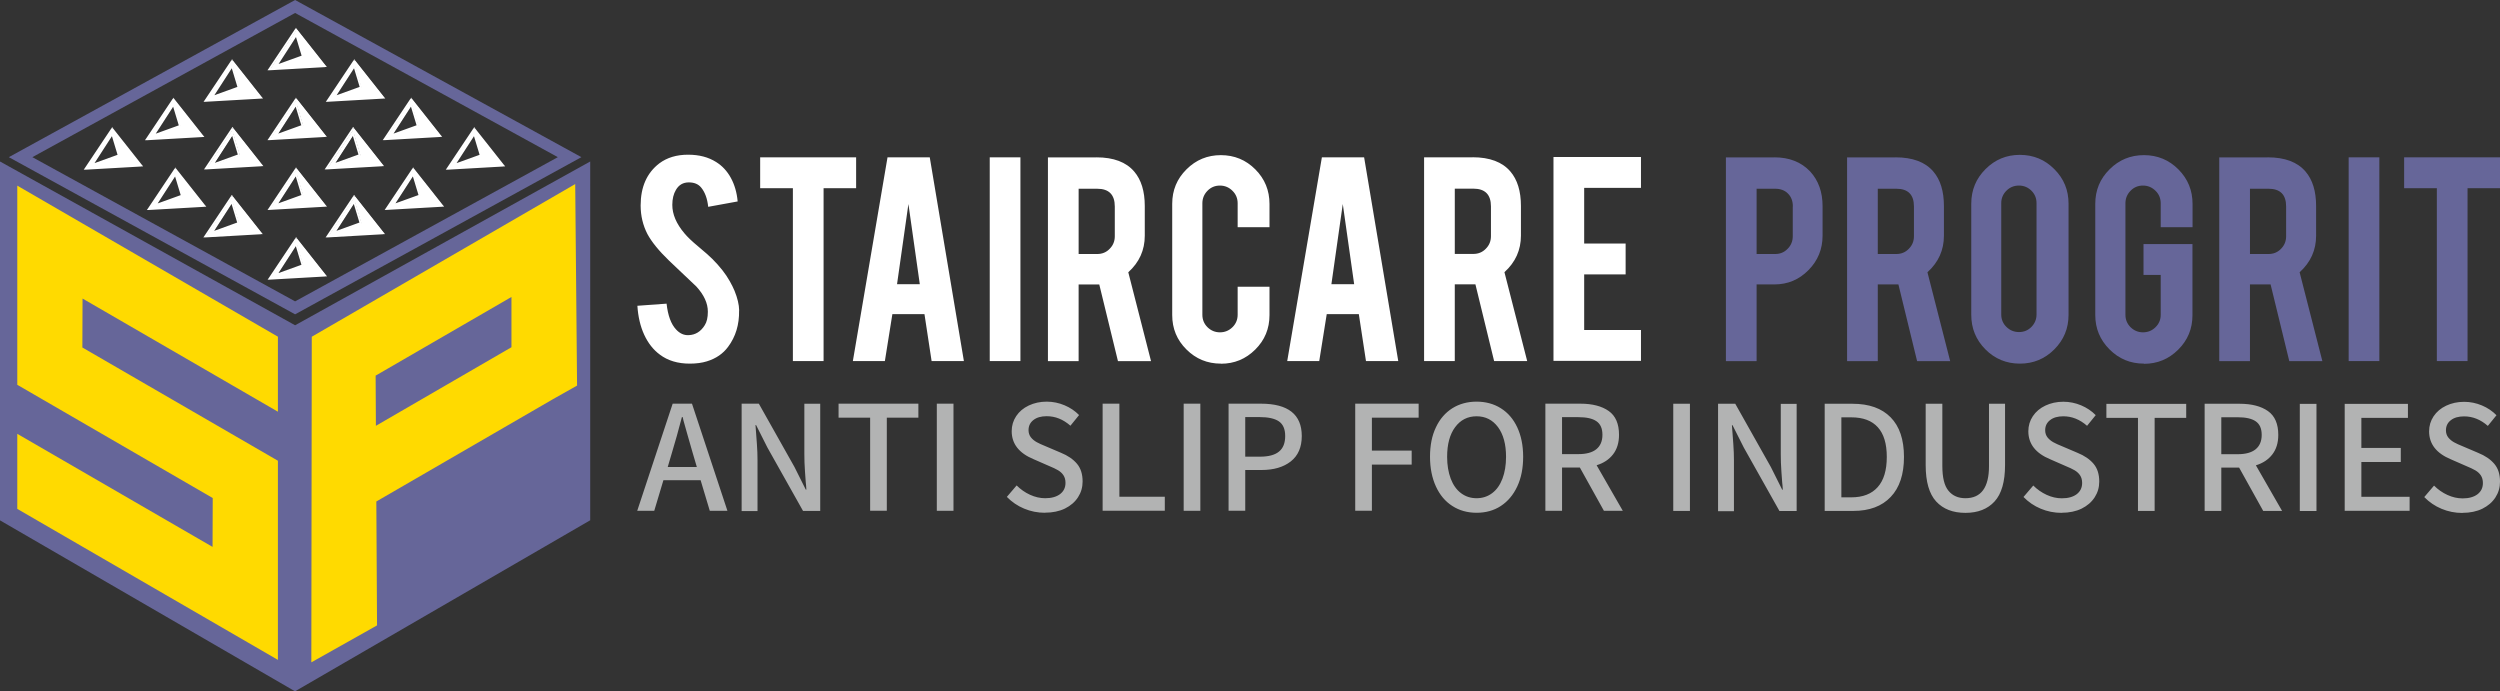 <svg xmlns="http://www.w3.org/2000/svg" id="b" width="283.46" height="78.38" viewBox="0 0 283.46 78.38"><rect x="0" y="0" width="283.46" height="78.38" fill="#333333" stroke="none"/><g id="c"><g id="d"><polygon points=".79 58.18 1 20 33.57 38.09 66.04 19.79 65.93 55.53 46.48 67.91 42.77 72.24 33.47 76.58 8.93 63.15 .79 58.18" fill="#ffda00" fill-rule="evenodd" stroke-width="0"></polygon><path d="m33.46,78.38l33.46-19.39V18.31l-33.46,18.57L0,18.31v40.69l33.46,19.39Zm-1.96-40.21L1.96,21.05v22.58l22.16,12.84-.02,5.54L1.96,49.19v8.51l29.55,17.12v-22.58l-22.17-12.84.02-5.55,22.15,12.83v-8.51h0Zm3.85.01c9.96-5.77,19.91-11.54,29.87-17.31.07,7.67.14,15.2.21,22.85l-2.75,1.55-20.01,11.59.08,14.05-7.45,4.19.05-36.93h0Zm22.66-4.52l-15.42,8.93.03,5.69,15.37-8.91v-5.72Z" fill="#669" fill-rule="evenodd" stroke-width="0"></path><path d="m31.32,7.47l2.28-3.53.74,2.45s-3.02,1.09-3.02,1.09Zm-20.87,11.24l2.28-3.53.74,2.45-3.02,1.09Zm5.58.06l-3.29-4.16-3.02,4.52,6.31-.36h0Zm35.48-.06l2.28-3.53.74,2.45-3.02,1.09Zm5.58.06l-3.29-4.16-3.02,4.52,6.31-.36h0Zm-39.46,4.51l2.28-3.53.74,2.45-3.02,1.09h0Zm5.58.06l-3.29-4.16-3.02,4.52,6.31-.36h0Zm-5.79-7.97l2.28-3.53.74,2.45-3.02,1.09h0Zm5.58.06l-3.29-4.16-3.02,4.52,6.31-.36h0Zm21.61,7.84l2.28-3.53.74,2.45-3.02,1.09h0Zm5.58.06l-3.29-4.16-3.02,4.52,6.31-.36h0Zm-5.79-7.97l2.28-3.53.74,2.45-3.02,1.09h0Zm5.58.06l-3.29-4.16-3.02,4.52,6.31-.36h0Zm-25.91,10.97l2.28-3.53.74,2.45s-3.02,1.09-3.02,1.09Zm5.58.06l-3.29-4.16-3.02,4.52,6.31-.36h0Zm8.29-.06l2.28-3.53.74,2.45s-3.02,1.09-3.02,1.09Zm5.58.06l-3.29-4.16-3.02,4.52,6.31-.36h0Zm-19.36-7.76l2.28-3.53.74,2.45-3.02,1.09h0Zm5.57.06l-3.29-4.16-3.02,4.52,6.31-.36h0Zm8.11-.06l2.28-3.53.74,2.45-3.02,1.09Zm5.58.06l-3.29-4.16-3.02,4.52,6.31-.36h0Zm-19.35-7.76l2.28-3.53.74,2.45s-3.02,1.09-3.02,1.09Zm5.58.06l-3.29-4.16-3.02,4.52,6.31-.36h0Zm8.29-.06l2.28-3.53.74,2.45s-3.02,1.09-3.02,1.09Zm5.58.06l-3.29-4.16-3.02,4.52,6.31-.36h0Zm-12.17,20.12l2.28-3.53.74,2.45s-3.02,1.09-3.02,1.09Zm5.58.06l-3.29-4.16-3.02,4.52,6.31-.36h0Zm-5.58-7.97l2.28-3.53.74,2.45-3.02,1.09h0Zm5.58.06l-3.29-4.16-3.02,4.52,6.31-.36h0Zm-5.58-7.97l2.28-3.53.74,2.45s-3.02,1.09-3.02,1.09Zm5.58.06l-3.29-4.16-3.02,4.52,6.31-.36h0Zm0-7.9l-3.29-4.16-3.02,4.52,6.31-.36h0Z" fill="#fff" stroke-width="0"></path><path id="e" d="m33.69,4l-2.28,3.53-.19-.12,2.28-3.53.2.03v.09Zm-.19-.12l.13-.2.07.23-.2-.03h0Zm.73,2.54l-.74-2.45.21-.06.74,2.45-.07.14-.15-.07h0Zm.21-.06l.03.1-.1.04s.07-.14.07-.14Zm-3.17,1.01l3.02-1.09.08.21-3.02,1.09-.13-.17.06-.04h0Zm.08.21l-.31.11.18-.28.13.17h0Zm-18.53,7.66l-2.28,3.53-.19-.12,2.28-3.53.2.03s-.01.09-.01.09Zm-.19-.12l.13-.2.07.23-.2-.03h0Zm.73,2.54l-.74-2.45.21-.06.74,2.45-.07.14-.15-.07h0Zm.21-.06l.03.1-.1.04.07-.14Zm-3.17,1.01l3.02-1.09.08.21-3.02,1.09-.13-.17.06-.04h0Zm.08.21l-.31.11.18-.28.13.17h0Zm2.33-4.27l3.29,4.16-.18.14-3.29-4.16v-.13s.18,0,.18,0Zm-.18,0l.09-.13.1.12h-.18Zm-3.02,4.52l3.02-4.52.19.12-3.02,4.52-.09.05s-.1-.17-.1-.17Zm.1.17h-.22s.12-.17.12-.17l.1.17Zm6.31-.36l-6.31.36v-.22s6.3-.36,6.3-.36l.09.04s-.08.18-.08.18Zm.08-.18l.13.17h-.22s.08-.17.08-.17Zm37.77-3.46l-2.28,3.53-.19-.12,2.28-3.53.2.03s-.01.09-.01.09Zm-.19-.12l.13-.2.07.23-.2-.03h0Zm.73,2.54l-.74-2.45.21-.06.74,2.45-.07.14-.15-.07h0Zm.21-.06l.03.1-.1.04.07-.14Zm-3.17,1.01l3.02-1.09.08.21-3.02,1.09-.13-.17.06-.04h0Zm.08.21l-.31.11.18-.28.13.17h0Zm2.33-4.27l3.29,4.16-.18.14-3.29-4.16v-.13s.18,0,.18,0Zm-.18,0l.09-.13.1.12h-.18Zm-3.02,4.52l3.02-4.52.19.12-3.02,4.52-.09.05s-.1-.17-.1-.17Zm.1.17h-.22s.12-.17.12-.17l.1.17Zm6.31-.36l-6.31.36v-.22s6.3-.36,6.3-.36l.09.04-.08.18Zm.08-.18l.13.17h-.22s.08-.17.08-.17Zm-37.17,1.11l-2.28,3.53-.19-.12,2.28-3.53.2.03v.09Zm-.19-.12l.13-.2.07.23-.2-.03h0Zm.73,2.54l-.74-2.45.21-.06.74,2.45-.07.14-.15-.07h0Zm.21-.06l.03.1-.1.04s.07-.14.07-.14Zm-3.17,1.01l3.02-1.09.08.21-3.02,1.09-.13-.17.06-.04h0Zm.08.21l-.31.11.18-.28.13.17h0Zm2.33-4.27l3.29,4.16-.18.14-3.29-4.16v-.13s.18,0,.18,0Zm-.18,0l.09-.13.1.12h-.18Zm-3.02,4.52l3.02-4.52.19.12-3.02,4.52-.09.05s-.1-.17-.1-.17Zm.1.17h-.22s.12-.17.12-.17l.1.17Zm6.31-.36l-6.31.36v-.22s6.3-.36,6.3-.36l.09.04s-.08.18-.08.18Zm.08-.18l.13.17h-.22s.08-.17.08-.17Zm-3.5-11.37l-2.28,3.53-.19-.12,2.28-3.53.2.03v.09Zm-.19-.12l.13-.2.07.23-.2-.03h0Zm.73,2.54l-.74-2.45.21-.06.74,2.45-.07.14-.15-.07h0Zm.21-.06l.03.1-.1.04s.07-.14.07-.14Zm-3.17,1.01l3.02-1.09.08.21-3.02,1.09-.13-.17.06-.04h0Zm.08.21l-.31.11.18-.28.13.17Zm2.33-4.27l3.29,4.16-.18.14-3.29-4.16v-.13s.18,0,.18,0Zm-.18,0l.09-.13.1.12h-.18Zm-3.02,4.52l3.02-4.52.19.12-3.02,4.52-.09.05s-.1-.17-.1-.17Zm.1.17h-.22s.12-.17.12-.17c0,0,.1.17.1.17Zm6.31-.36l-6.31.36v-.22s6.3-.36,6.3-.36l.09.04s-.08.18-.08.18Zm.08-.18l.13.17h-.22s.08-.17.08-.17Zm23.9,4.44l-2.28,3.53-.19-.12,2.28-3.53.2.03v.09Zm-.19-.12l.13-.2.07.23-.2-.03h0Zm.73,2.54l-.74-2.45.21-.06.74,2.45-.07.14-.15-.07h0Zm.21-.06l.03.1-.1.04.07-.14Zm-3.17,1.01l3.02-1.09.08.21-3.02,1.09-.13-.17.06-.04h0Zm.08.21l-.31.11.18-.28.13.17h0Zm2.33-4.27l3.29,4.16-.18.14-3.29-4.16v-.13s.18,0,.18,0Zm-.18,0l.09-.13.1.12h-.18Zm-3.02,4.52l3.02-4.52.19.12-3.02,4.52-.09.05-.1-.17Zm.1.17h-.22s.12-.17.12-.17l.1.17Zm6.31-.36l-6.31.36v-.22s6.3-.36,6.3-.36l.09.04-.08.18Zm.08-.18l.13.17h-.22s.08-.17.08-.17Zm-3.5-11.37l-2.28,3.53-.19-.12,2.28-3.53.2.03v.09Zm-.19-.12l.13-.2.07.23-.2-.03h0Zm.73,2.54l-.74-2.45.21-.06.74,2.45-.07.14-.15-.07h0Zm.21-.06l.03.1-.1.04.07-.14Zm-3.17,1.01l3.02-1.09.08.21-3.02,1.09-.13-.17.06-.04h0Zm.08.21l-.31.11.18-.28.13.17Zm2.33-4.27l3.29,4.16-.18.14-3.29-4.16v-.13s.18,0,.18,0Zm-.18,0l.09-.13.1.12h-.18Zm-3.02,4.52l3.02-4.52.19.12-3.02,4.52-.09.05-.1-.17Zm.1.17h-.22s.12-.17.12-.17c0,0,.1.17.1.17Zm6.31-.36l-6.31.36v-.22s6.3-.36,6.3-.36l.09.04-.08.18Zm.08-.18l.13.17h-.22s.08-.17.08-.17Zm-23.62,7.57l-2.28,3.53-.19-.12,2.28-3.53.2.03v.09Zm-.19-.12l.13-.2.07.23-.2-.03h0Zm.73,2.54l-.74-2.45.21-.06.74,2.45-.07.14-.15-.07h0Zm.21-.06l.03.1-.1.04s.07-.14.07-.14Zm-3.17,1.01l3.02-1.09.08.21-3.02,1.09-.13-.17.06-.04h0Zm.08.21l-.31.11.18-.28.13.17Zm2.33-4.27l3.29,4.16-.18.14-3.29-4.16v-.13s.18,0,.18,0Zm-.18,0l.09-.13.1.12h-.18Zm-3.02,4.52l3.02-4.52.19.12-3.02,4.52-.09.05-.1-.17Zm.1.17h-.22s.12-.17.12-.17c0,0,.1.17.1.17Zm6.31-.36l-6.31.36v-.22s6.3-.36,6.3-.36l.09.04s-.08.18-.08.18Zm.08-.18l.13.17h-.22s.08-.17.08-.17Zm10.58-3.46l-2.28,3.53-.19-.12,2.28-3.53.2.03v.09Zm-.19-.12l.13-.2.07.23-.2-.03h0Zm.73,2.54l-.74-2.45.21-.06.74,2.45-.07.14-.15-.07h0Zm.21-.06l.03.1-.1.04.07-.14Zm-3.17,1.01l3.02-1.09.08.21-3.02,1.09-.13-.17.06-.04h0Zm.08.21l-.31.11.18-.28.13.17Zm2.33-4.27l3.29,4.16-.18.14-3.29-4.16v-.13s.18,0,.18,0Zm-.18,0l.09-.13.1.12h-.18Zm-3.02,4.52l3.02-4.52.19.12-3.02,4.52-.09.05-.1-.17Zm.1.17h-.22s.12-.17.12-.17l.1.17Zm6.31-.36l-6.31.36v-.22s6.3-.36,6.3-.36l.09.04s-.08.18-.08.18Zm.08-.18l.13.17h-.22s.08-.17.08-.17Zm-17.07-11.17l-2.28,3.53-.19-.12,2.28-3.53.2.03s-.01.09-.01.09Zm-.19-.12l.13-.2.07.23-.2-.03h0Zm.73,2.54l-.74-2.45.21-.06.74,2.45-.07.14-.15-.07h0Zm.21-.06l.03.1-.1.04s.07-.14.07-.14Zm-3.17,1.01l3.02-1.09.08.21-3.02,1.09-.13-.17.06-.04h0Zm.08.21l-.31.11.18-.28.13.17Zm2.33-4.27l3.29,4.16-.18.14-3.29-4.16v-.13s.18,0,.18,0Zm-.18,0l.09-.13.1.12h-.18Zm-3.02,4.52l3.02-4.52.19.12-3.02,4.52-.09.05s-.1-.17-.1-.17Zm.1.17h-.22s.12-.17.12-.17c0,0,.1.17.1.17Zm6.31-.36l-6.31.36v-.22s6.3-.36,6.3-.36l.09.04s-.08.18-.08.18Zm.08-.18l.13.17h-.22s.08-.17.08-.17Zm10.4-3.46l-2.28,3.53-.19-.12,2.28-3.53.2.03s-.01.09-.01.09Zm-.19-.12l.13-.2.07.23-.2-.03h0Zm.73,2.54l-.74-2.45.21-.06.74,2.45-.07.14-.15-.07h0Zm.21-.06l.03.1-.1.04.07-.14Zm-3.17,1.01l3.02-1.09.08.21-3.02,1.09-.13-.17.06-.04h0Zm.08.21l-.31.11.18-.28.13.17h0Zm2.33-4.27l3.29,4.16-.18.14-3.29-4.16v-.13s.18,0,.18,0Zm-.18,0l.09-.13.1.12h-.18Zm-3.02,4.52l3.02-4.52.19.12-3.02,4.52-.09.05s-.1-.17-.1-.17Zm.1.17h-.22s.12-.17.12-.17l.1.17Zm6.31-.36l-6.31.36v-.22s6.3-.36,6.3-.36l.09.04s-.08.18-.08.18Zm.08-.18l.13.17h-.22s.08-.17.08-.17ZM26.41,7.54l-2.28,3.53-.19-.12,2.28-3.53.2.03v.09Zm-.19-.12l.13-.2.07.23-.2-.03h0Zm.73,2.54l-.74-2.45.21-.06.74,2.45-.07.14-.15-.07h0Zm.21-.06l.03.1-.1.04s.07-.14.07-.14Zm-3.17,1.01l3.02-1.09.08.21-3.02,1.09-.13-.17.06-.04h0Zm.08.21l-.31.11.18-.28.13.17h0Zm2.33-4.27l3.29,4.16-.18.14-3.29-4.16v-.13s.18,0,.18,0Zm-.18,0l.09-.13.1.12h-.18Zm-3.02,4.52l3.02-4.52.19.12-3.02,4.52-.09.05-.1-.17Zm.1.17h-.22s.12-.17.12-.17c0,0,.1.17.1.17Zm6.31-.36l-6.31.36v-.22s6.3-.36,6.3-.36l.09.04s-.08.18-.08.18Zm.08-.18l.13.17h-.22s.08-.17.08-.17Zm10.58-3.46l-2.28,3.53-.19-.12,2.28-3.53.2.03v.09Zm-.19-.12l.13-.2.07.23-.2-.03h0Zm.73,2.54l-.74-2.45.21-.06.74,2.45-.07.14-.15-.07h0Zm.21-.06l.03.1-.1.04.07-.14Zm-3.17,1.01l3.02-1.09.08.21-3.02,1.09-.13-.17.06-.04h0Zm.08.21l-.31.11.18-.28.13.17h0Zm2.33-4.27l3.29,4.16-.18.14-3.29-4.16v-.13s.18,0,.18,0Zm-.18,0l.09-.13.1.12h-.18Zm-3.02,4.52l3.02-4.52.19.12-3.02,4.52-.09.05-.1-.17Zm.1.17h-.22s.12-.17.12-.17c0,0,.1.17.1.17Zm6.31-.36l-6.31.36v-.22s6.3-.36,6.3-.36l.09.04s-.08.18-.08.18Zm.08-.18l.13.17h-.22s.08-.17.08-.17Zm-9.88,16.71l-2.28,3.53-.19-.12,2.28-3.53.2.03v.09Zm-.19-.12l.13-.2.07.23-.2-.03h0Zm.73,2.54l-.74-2.45.21-.06.74,2.45-.07.14-.15-.07h0Zm.21-.06l.03.1-.1.04s.07-.14.07-.14Zm-3.17,1.01l3.02-1.09.08.21-3.02,1.09-.13-.17.06-.04h0Zm.08.21l-.31.11.18-.28.13.17h0Zm2.33-4.27l3.29,4.16-.18.14-3.29-4.16v-.13s.18,0,.18,0Zm-.18,0l.09-.13.1.12h-.18Zm-3.02,4.52l3.02-4.52.19.12-3.02,4.52-.09.05-.1-.17Zm.1.17h-.22s.12-.17.12-.17c0,0,.1.17.1.17Zm6.31-.36l-6.31.36v-.22s6.3-.36,6.3-.36l.09.04-.08.18Zm.08-.18l.13.17h-.22s.08-.17.08-.17Zm-3.29-11.37l-2.28,3.53-.19-.12,2.28-3.53.2.03v.09Zm-.19-.12l.13-.2.07.23-.2-.03h0Zm.73,2.54l-.74-2.45.21-.06.74,2.45-.07.14-.15-.07h0Zm.21-.06l.03.1-.1.04s.07-.14.07-.14Zm-3.17,1.01l3.02-1.09.08.21-3.02,1.09-.13-.17.06-.04h0Zm.08.21l-.31.11.18-.28.13.17h0Zm2.33-4.27l3.29,4.16-.18.14-3.29-4.16v-.13s.18,0,.18,0Zm-.18,0l.09-.13.1.12h-.18Zm-3.02,4.52l3.02-4.52.19.12-3.02,4.52-.09.05-.1-.17Zm.1.17h-.22s.12-.17.12-.17c0,0,.1.17.1.17Zm6.31-.36l-6.31.36v-.22s6.3-.36,6.3-.36l.09.04-.08.18Zm.08-.18l.13.17h-.22s.08-.17.08-.17Zm-3.29-11.37l-2.28,3.53-.19-.12,2.28-3.53.2.03v.09Zm-.19-.12l.13-.2.07.23-.2-.03h0Zm.73,2.54l-.74-2.45.21-.06.74,2.45-.07.14-.15-.07h0Zm.21-.06l.03.1-.1.04s.07-.14.07-.14Zm-3.17,1.01l3.02-1.09.08.21-3.02,1.09-.13-.17.06-.04h0Zm.08.21l-.31.11.18-.28.13.17Zm2.33-4.27l3.29,4.16-.18.14-3.29-4.16v-.13s.18,0,.18,0Zm-.18,0l.09-.13.1.12h-.18Zm-3.02,4.52l3.02-4.52.19.12-3.02,4.52-.09.05-.1-.17Zm.1.17h-.22s.12-.17.12-.17c0,0,.1.17.1.17Zm6.31-.36l-6.31.36v-.22s6.3-.36,6.3-.36l.09.04-.08.18Zm.08-.18l.13.17h-.22s.08-.17.08-.17Zm-3.29-12.07l3.29,4.16-.18.14-3.29-4.16v-.13s.18,0,.18,0Zm-.18,0l.09-.13.1.12h-.18Zm-3.02,4.52l3.02-4.52.19.12-3.02,4.52-.09.05-.1-.17Zm.1.17h-.22s.12-.17.12-.17c0,0,.1.17.1.17Zm6.31-.36l-6.31.36v-.22s6.3-.36,6.3-.36l.09.04s-.08.18-.08.18Zm.08-.18l.13.17h-.22s.08-.17.08-.17Z" fill="#fff" stroke-width="0"></path><path d="m33.46,0l32.46,17.82-32.46,17.82L1,17.82,33.46,0h0Zm0,1.47l29.79,16.35-29.79,16.35L3.67,17.82,33.46,1.47h0Z" fill="#669" fill-rule="evenodd" stroke-width="0"></path><path d="m83.8,35.2c.03,1.61-.39,2.98-1.25,4.13-.57.77-1.36,1.32-2.4,1.64-.55.17-1.2.26-1.93.26-1.37,0-2.5-.34-3.4-1.02-.75-.55-1.34-1.31-1.78-2.26-.44-.96-.69-2.05-.77-3.28l3.31-.24c.15,1.35.51,2.32,1.07,2.92.42.46.9.68,1.44.65.76-.03,1.37-.4,1.82-1.13.23-.36.35-.86.35-1.53,0-.96-.44-1.91-1.31-2.86-.69-.65-1.72-1.63-3.09-2.93-1.16-1.12-1.97-2.12-2.45-3.01-.51-.99-.77-2.08-.77-3.24,0-2.1.7-3.69,2.12-4.78.87-.65,1.96-.98,3.25-.98s2.31.28,3.19.83c.69.43,1.25,1.03,1.67,1.8.42.77.68,1.66.77,2.67l-3.34.61c-.1-.94-.37-1.67-.81-2.2-.32-.38-.78-.57-1.39-.57-.64,0-1.13.28-1.46.85-.27.45-.41,1.02-.41,1.7,0,1.06.45,2.13,1.37,3.22.35.42.86.91,1.55,1.48.81.68,1.35,1.15,1.61,1.42.86.86,1.53,1.71,1.99,2.54.22.39.4.76.54,1.09.33.82.51,1.56.52,2.21h0Zm6.1-13.86h-3.71v-3.5h10.88v3.5h-3.69v19.6h-3.48v-19.6h0Zm11.28,14.28l-.85,5.32h-3.63l3.93-23.1h4.79l3.87,23.1h-3.66l-.81-5.32h-3.63Zm1.82-12.49l-1.29,9.09h2.58l-1.29-9.09h0Zm12.7,17.81h-3.48v-23.1h3.48v23.1Zm8.62-23.1c1.94,0,3.37.54,4.28,1.61.8.93,1.2,2.24,1.2,3.91v3.36c0,1.64-.62,3.02-1.87,4.15l2.58,10.08h-3.75l-2.12-8.7c-.1,0-.2,0-.32,0h-2.02v8.7h-3.48v-23.1h5.5Zm2.08,5.57c0-1.34-.67-2.01-1.99-2.01h-2.11v7.4h2.11c.55,0,1.03-.19,1.41-.59.39-.39.58-.87.58-1.42v-3.37h0Zm12.03,17.82c-1.54,0-2.84-.54-3.91-1.61-1.08-1.07-1.61-2.37-1.61-3.9v-12.61c0-1.54.54-2.84,1.62-3.91,1.08-1.08,2.38-1.61,3.9-1.61s2.84.54,3.91,1.62c1.07,1.08,1.6,2.38,1.6,3.91v2.64h-3.61v-2.71c0-.55-.19-1.03-.59-1.42-.39-.39-.87-.59-1.42-.59s-1.02.19-1.41.59c-.38.39-.58.86-.58,1.42v12.64c0,.55.19,1.02.58,1.41.39.38.86.58,1.41.58s1.02-.19,1.42-.58c.39-.38.59-.86.59-1.41v-3.18h3.61v3.22c0,1.54-.54,2.84-1.62,3.91-1.08,1.07-2.37,1.6-3.88,1.6Zm12-5.61l-.85,5.32h-3.63l3.93-23.1h4.79l3.87,23.1h-3.66l-.81-5.32h-3.63Zm1.82-12.49l-1.29,9.09h2.58l-1.29-9.09h0Zm14.72-5.3c1.94,0,3.37.54,4.28,1.61.8.93,1.2,2.24,1.2,3.91v3.36c0,1.64-.62,3.02-1.87,4.15l2.58,10.08h-3.75l-2.12-8.7c-.1,0-.2,0-.32,0h-2.02v8.7h-3.48v-23.1h5.5Zm2.08,5.57c0-1.34-.67-2.01-1.99-2.01h-2.11v7.4h2.11c.55,0,1.03-.19,1.41-.59.39-.39.58-.87.58-1.42v-3.37h0Zm7.09,17.53v-23.13h9.92v3.5h-6.44v6.31h4.7v3.5h-4.7v6.31h6.44v3.5h-9.92Z" fill="#fff" stroke-width="0"></path><path d="m79.45,54.45h-4.23l-1.04,3.47h-1.93l4.02-12.15h2.19l4.02,12.15h-2l-1.04-3.47h0Zm-.44-1.5l-.48-1.63c-.17-.58-.37-1.25-.58-2.02s-.37-1.32-.47-1.67c-.01-.1-.04-.22-.09-.35h-.07c-.4,1.52-.77,2.87-1.13,4.04l-.48,1.63h3.32,0Zm5.08-7.18h1.95l4.04,7.18,1.28,2.56h.07c-.02-.4-.05-.67-.07-.83-.01-.14-.04-.55-.09-1.24-.05-.69-.07-1.34-.07-1.95v-5.71h1.8v12.15h-1.95l-4.04-7.19-1.28-2.54h-.07l.07.93c.01.15.04.55.09,1.21.05.66.07,1.27.07,1.84v5.77h-1.8v-12.15h0Zm14.57,1.59h-3.58v-1.59h9.05v1.59h-3.58v10.55h-1.89v-10.55h0Zm7.56-1.59h1.89v12.15h-1.89v-12.15Zm12.26,12.37c-.83,0-1.62-.16-2.36-.47-.75-.31-1.4-.76-1.96-1.33l1.11-1.3c.44.44.95.8,1.52,1.06.57.26,1.14.39,1.72.39.72,0,1.28-.16,1.69-.47.41-.32.61-.74.61-1.27,0-.35-.08-.63-.23-.86-.15-.23-.36-.42-.61-.57-.25-.15-.62-.32-1.1-.52l-1.69-.74c-1.64-.68-2.47-1.74-2.47-3.17,0-.63.17-1.2.51-1.71.34-.51.81-.91,1.42-1.2.61-.29,1.29-.44,2.04-.44.7,0,1.38.14,2.02.41.64.27,1.19.64,1.65,1.11l-.98,1.21c-.82-.72-1.71-1.08-2.69-1.08-.63,0-1.13.14-1.5.43-.37.28-.56.67-.56,1.15,0,.32.09.59.27.82.18.22.4.4.65.54.25.14.6.3,1.05.48l1.69.72c.79.32,1.4.74,1.83,1.25.43.51.64,1.18.64,2.01,0,.66-.17,1.25-.52,1.79-.35.54-.84.96-1.48,1.28-.64.31-1.4.47-2.26.47h0Zm6.55-12.37h1.89v10.55h5.15v1.59h-7.05v-12.15h0Zm9.18,0h1.89v12.15h-1.89v-12.15Zm5.08,0h3.67c3.09,0,4.64,1.22,4.64,3.67,0,1.27-.42,2.23-1.25,2.88-.83.65-1.94.97-3.31.97h-1.85v4.62h-1.89v-12.15h0Zm3.56,6.01c.98,0,1.7-.19,2.17-.58.47-.38.7-.97.7-1.76s-.24-1.33-.71-1.66c-.48-.33-1.22-.49-2.23-.49h-1.59v4.49h1.67Zm10.81-6.01h7.19v1.59h-5.3v3.73h4.51v1.59h-4.51v5.23h-1.89v-12.15h0Zm13.76,12.37c-1.04,0-1.96-.26-2.75-.77-.8-.51-1.42-1.25-1.86-2.21-.44-.96-.67-2.08-.67-3.37s.22-2.4.67-3.34c.44-.94,1.07-1.66,1.86-2.16.8-.5,1.72-.75,2.75-.75s1.96.25,2.75.75c.8.5,1.42,1.22,1.86,2.16.44.94.67,2.05.67,3.34s-.22,2.41-.67,3.37c-.45.96-1.07,1.69-1.86,2.21s-1.72.77-2.75.77Zm0-1.65c.67,0,1.25-.19,1.76-.57.51-.38.9-.93,1.17-1.64.27-.71.41-1.54.41-2.48,0-1.42-.3-2.54-.91-3.37-.61-.82-1.42-1.23-2.43-1.23s-1.82.41-2.43,1.23c-.61.82-.91,1.94-.91,3.37,0,.94.14,1.76.41,2.48.27.71.66,1.26,1.17,1.64.51.38,1.09.57,1.76.57h0Zm14.44,1.43l-2.73-4.91h-2.02v4.91h-1.89v-12.15h3.97c1.36,0,2.43.28,3.21.83s1.17,1.45,1.17,2.7c0,.9-.23,1.64-.68,2.22-.45.58-1.07.99-1.86,1.23l2.97,5.17h-2.13Zm-4.75-6.43h1.85c.89,0,1.57-.18,2.03-.55s.7-.91.7-1.64-.23-1.23-.68-1.54-1.13-.46-2.05-.46h-1.85v4.19Zm12.61-5.71h1.89v12.15h-1.89v-12.15Zm5.08,0h1.95l4.04,7.18,1.28,2.56h.07c-.02-.4-.05-.67-.07-.83-.01-.14-.04-.55-.09-1.24-.05-.69-.07-1.34-.07-1.95v-5.71h1.8v12.15h-1.95l-4.04-7.19-1.28-2.54h-.07l.07.93c.01.15.04.55.09,1.21.05.66.07,1.27.07,1.84v5.77h-1.8v-12.15h0Zm12.09,0h3.15c1.88,0,3.32.51,4.33,1.54,1.01,1.03,1.51,2.52,1.51,4.49s-.5,3.48-1.5,4.53c-1,1.06-2.42,1.59-4.25,1.59h-3.24v-12.15Zm3.02,10.61c1.31,0,2.31-.39,2.99-1.16.69-.77,1.03-1.91,1.03-3.42s-.34-2.62-1.02-3.37c-.68-.75-1.68-1.12-3-1.12h-1.13v9.07h1.13,0Zm12.94,1.76c-1.42,0-2.53-.43-3.32-1.29s-1.19-2.23-1.19-4.13v-6.95h1.89v7.06c0,1.31.23,2.25.7,2.81.46.56,1.1.84,1.92.84,1.78,0,2.67-1.22,2.67-3.65v-7.06h1.82v6.95c0,1.89-.4,3.27-1.19,4.13-.79.86-1.89,1.29-3.3,1.29h0Zm10.9,0c-.83,0-1.62-.16-2.36-.47-.75-.31-1.4-.76-1.96-1.33l1.11-1.3c.44.44.95.8,1.52,1.06.57.26,1.14.39,1.72.39.72,0,1.28-.16,1.69-.47.41-.32.61-.74.61-1.27,0-.35-.08-.63-.23-.86-.15-.23-.36-.42-.61-.57-.25-.15-.62-.32-1.1-.52l-1.69-.74c-1.64-.68-2.47-1.74-2.47-3.17,0-.63.17-1.2.51-1.71.34-.51.81-.91,1.42-1.2.61-.29,1.29-.44,2.04-.44.7,0,1.38.14,2.02.41.64.27,1.19.64,1.65,1.11l-.98,1.21c-.82-.72-1.71-1.08-2.69-1.08-.63,0-1.13.14-1.5.43-.37.28-.56.67-.56,1.15,0,.32.09.59.27.82.18.22.4.4.65.54.25.14.6.3,1.05.48l1.69.72c.79.32,1.4.74,1.83,1.25.43.51.64,1.18.64,2.01,0,.66-.17,1.25-.52,1.79s-.84.96-1.48,1.28c-.64.31-1.4.47-2.26.47h0Zm8.66-10.77h-3.58v-1.59h9.05v1.59h-3.58v10.55h-1.89v-10.55h0Zm14.2,10.55l-2.73-4.91h-2.02v4.91h-1.89v-12.15h3.97c1.36,0,2.43.28,3.21.83.78.55,1.17,1.45,1.17,2.7,0,.9-.23,1.64-.68,2.22-.45.58-1.07.99-1.86,1.23l2.97,5.17h-2.13Zm-4.75-6.43h1.85c.89,0,1.57-.18,2.03-.55s.7-.91.7-1.64-.23-1.23-.68-1.54-1.13-.46-2.05-.46h-1.85v4.19Zm8.9-5.71h1.89v12.15h-1.89v-12.15Zm5.08,0h7.18v1.59h-5.28v3.41h4.47v1.59h-4.47v3.95h5.47v1.59h-7.36v-12.15h0Zm13.35,12.37c-.83,0-1.62-.16-2.36-.47-.75-.31-1.4-.76-1.96-1.33l1.11-1.3c.44.44.95.8,1.52,1.06.57.26,1.14.39,1.72.39.72,0,1.28-.16,1.69-.47.41-.32.61-.74.61-1.27,0-.35-.08-.63-.23-.86-.15-.23-.36-.42-.61-.57-.25-.15-.62-.32-1.1-.52l-1.69-.74c-1.64-.68-2.47-1.74-2.47-3.17,0-.63.17-1.2.51-1.71.34-.51.81-.91,1.42-1.2.61-.29,1.29-.44,2.04-.44.7,0,1.38.14,2.02.41.64.27,1.19.64,1.65,1.11l-.98,1.21c-.82-.72-1.71-1.08-2.69-1.08-.63,0-1.13.14-1.5.43-.37.28-.56.67-.56,1.15,0,.32.09.59.27.82.18.22.4.4.65.54.25.14.6.3,1.05.48l1.69.72c.79.32,1.4.74,1.83,1.25.43.51.64,1.18.64,2.01,0,.66-.17,1.25-.52,1.79-.35.54-.84.96-1.48,1.28-.64.31-1.4.47-2.26.47Z" fill="#b2b3b3" stroke-width="0"></path><path d="m201.19,17.84c1.7,0,3.05.54,4.06,1.61.93,1.02,1.4,2.32,1.4,3.91v3.36c0,1.52-.53,2.83-1.6,3.91-1.06,1.08-2.35,1.62-3.87,1.62h-2.01v8.7h-3.48v-23.1h5.49,0Zm2.09,5.57c0-.61-.18-1.09-.55-1.46-.36-.37-.85-.55-1.45-.55h-2.11v7.4h2.11c.55,0,1.03-.19,1.41-.59.39-.39.58-.87.58-1.42,0,0,0-3.37,0-3.37Zm11.65-5.57c1.94,0,3.37.54,4.28,1.61.8.93,1.2,2.24,1.2,3.91v3.36c0,1.64-.62,3.02-1.87,4.15l2.58,10.08h-3.75l-2.12-8.7c-.1,0-.2,0-.32,0h-2.02v8.7h-3.48v-23.1s5.5,0,5.5,0Zm2.08,5.57c0-1.34-.67-2.01-1.99-2.01h-2.11v7.4h2.11c.55,0,1.03-.19,1.41-.59.39-.39.58-.87.58-1.42v-3.37h0Zm12.01-5.85c1.54,0,2.84.54,3.91,1.62,1.08,1.08,1.61,2.38,1.61,3.91v12.61c0,1.54-.54,2.84-1.62,3.92-1.08,1.08-2.38,1.61-3.9,1.61s-2.84-.54-3.91-1.62c-1.07-1.08-1.6-2.38-1.6-3.91v-12.61c0-1.54.54-2.84,1.62-3.92,1.08-1.08,2.37-1.61,3.88-1.61Zm1.89,5.47c0-.55-.19-1.02-.58-1.41-.39-.38-.86-.58-1.41-.58s-1.03.19-1.42.58c-.39.39-.59.86-.59,1.41v12.63c0,.55.19,1.02.59,1.41.39.38.86.58,1.42.58s1.02-.19,1.41-.58c.38-.39.58-.86.58-1.41,0,0,0-12.63,0-12.63Zm12.18,18.2c-1.54,0-2.84-.54-3.91-1.62-1.08-1.08-1.61-2.38-1.61-3.89v-12.61c0-1.54.54-2.84,1.62-3.91,1.08-1.08,2.38-1.61,3.9-1.61s2.84.54,3.91,1.62c1.07,1.08,1.6,2.38,1.6,3.91v2.64h-3.61v-2.71c0-.55-.19-1.03-.59-1.42s-.87-.59-1.42-.59-1.02.19-1.41.59c-.38.39-.58.86-.58,1.42v12.64c0,.55.19,1.02.58,1.41.39.38.86.58,1.41.58s1.03-.19,1.42-.58c.39-.38.59-.85.59-1.4v-4.53h-1.95v-3.5h5.55v8.07c0,1.54-.54,2.84-1.62,3.91-1.08,1.07-2.37,1.6-3.88,1.6h0Zm14.04-23.39c1.94,0,3.37.54,4.28,1.61.8.93,1.2,2.24,1.2,3.91v3.36c0,1.64-.62,3.02-1.87,4.15l2.58,10.08h-3.75l-2.12-8.7c-.1,0-.2,0-.32,0h-2.02v8.7h-3.48v-23.1s5.5,0,5.5,0Zm2.08,5.57c0-1.34-.67-2.01-1.99-2.01h-2.11v7.4h2.11c.55,0,1.03-.19,1.41-.59.39-.39.58-.87.58-1.42v-3.37h0Zm10.57,17.53h-3.48v-23.1h3.48v23.1Zm6.52-19.6h-3.71v-3.5h10.88v3.5h-3.69v19.6h-3.48v-19.6h0Z" fill="#669" stroke-width="0"></path></g></g></svg>